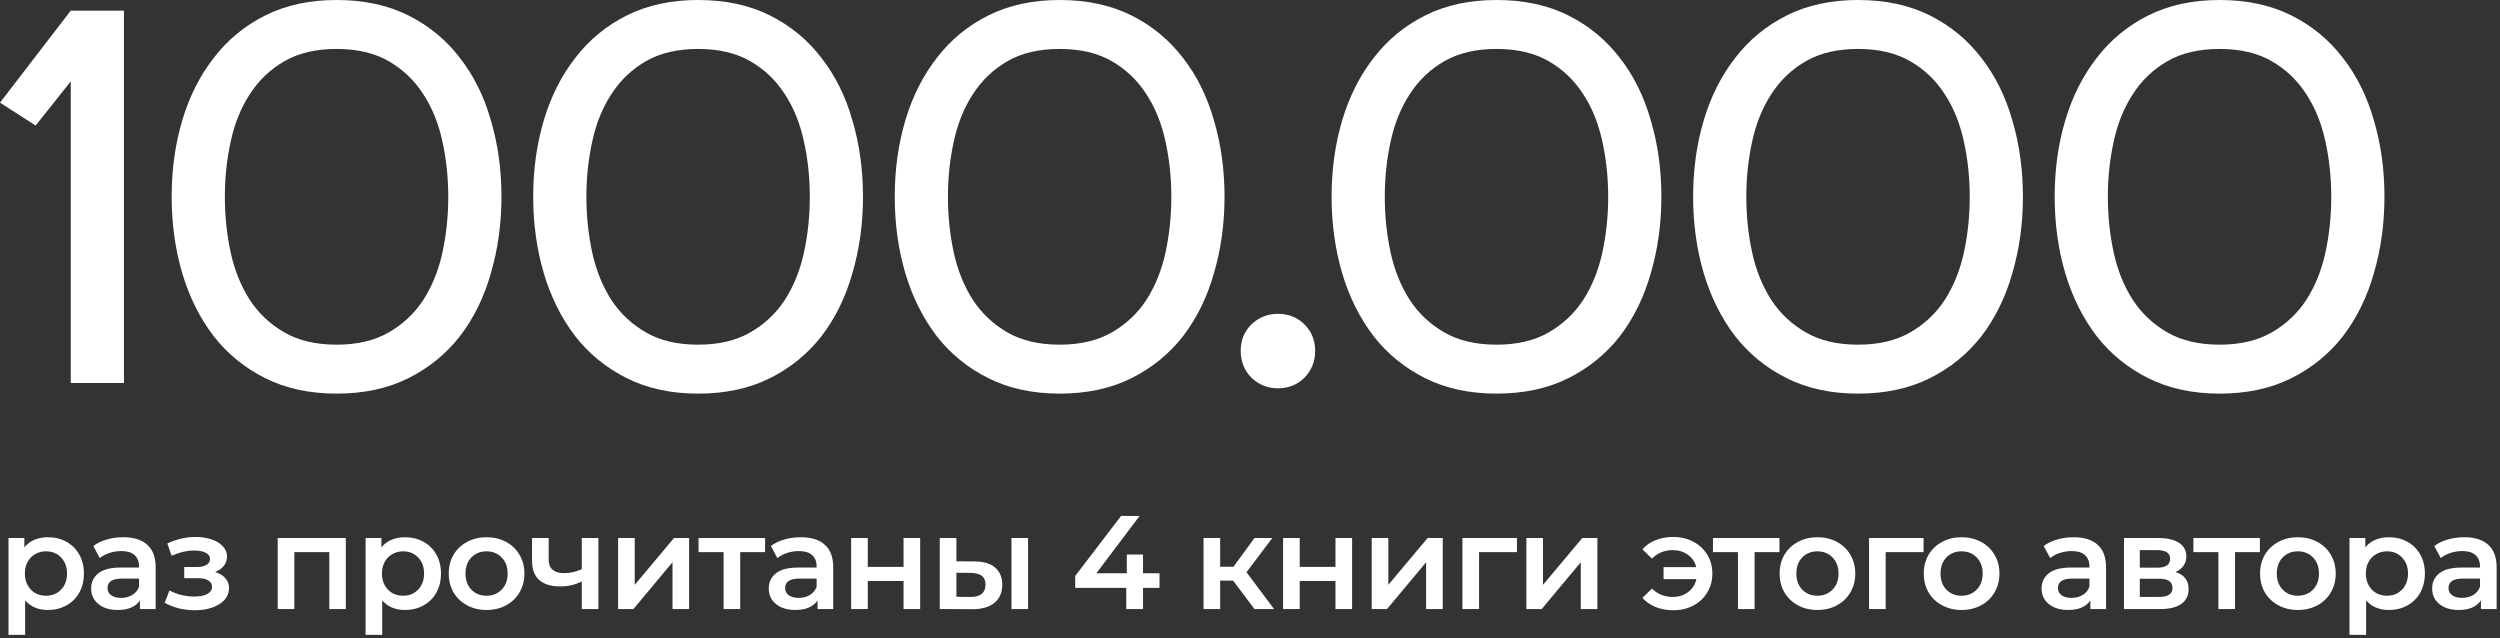 <?xml version="1.0" encoding="UTF-8"?> <svg xmlns="http://www.w3.org/2000/svg" width="376" height="96" viewBox="0 0 376 96" fill="none"><rect x="0" y="0" width="376" height="96" fill="#333333" stroke="none"/><path d="M333.822 51.84C336.915 51.84 339.529 51.227 341.662 50C343.795 48.773 345.529 47.147 346.862 45.12C348.195 43.04 349.155 40.667 349.742 38C350.329 35.28 350.622 32.48 350.622 29.6C350.622 26.72 350.329 23.947 349.742 21.28C349.155 18.56 348.195 16.187 346.862 14.16C345.529 12.08 343.795 10.427 341.662 9.2C339.529 7.973 336.915 7.36 333.822 7.36C330.729 7.36 328.115 7.973 325.982 9.2C323.849 10.427 322.115 12.08 320.782 14.16C319.449 16.187 318.489 18.56 317.902 21.28C317.315 23.947 317.022 26.72 317.022 29.6C317.022 32.48 317.315 35.28 317.902 38C318.489 40.667 319.449 43.04 320.782 45.12C322.115 47.147 323.849 48.773 325.982 50C328.115 51.227 330.729 51.84 333.822 51.84ZM333.822 59.2C329.769 59.2 326.195 58.427 323.102 56.88C320.009 55.333 317.422 53.227 315.342 50.56C313.262 47.84 311.689 44.693 310.622 41.12C309.555 37.493 309.022 33.653 309.022 29.6C309.022 25.493 309.555 21.653 310.622 18.08C311.689 14.507 313.262 11.387 315.342 8.72C317.422 6 320.009 3.867 323.102 2.32C326.195 0.773 329.769 0 333.822 0C337.929 0 341.529 0.773 344.622 2.32C347.715 3.867 350.302 6 352.382 8.72C354.462 11.387 356.009 14.507 357.022 18.08C358.089 21.653 358.622 25.493 358.622 29.6C358.622 33.653 358.089 37.493 357.022 41.12C356.009 44.693 354.462 47.84 352.382 50.56C350.302 53.227 347.715 55.333 344.622 56.88C341.529 58.427 337.929 59.2 333.822 59.2Z" fill="white"></path><path d="M279.447 51.84C282.54 51.84 285.154 51.227 287.287 50C289.42 48.773 291.154 47.147 292.487 45.12C293.82 43.04 294.78 40.667 295.367 38C295.954 35.28 296.247 32.48 296.247 29.6C296.247 26.72 295.954 23.947 295.367 21.28C294.78 18.56 293.82 16.187 292.487 14.16C291.154 12.08 289.42 10.427 287.287 9.2C285.154 7.973 282.54 7.36 279.447 7.36C276.354 7.36 273.74 7.973 271.607 9.2C269.474 10.427 267.74 12.08 266.407 14.16C265.074 16.187 264.114 18.56 263.527 21.28C262.94 23.947 262.647 26.72 262.647 29.6C262.647 32.48 262.94 35.28 263.527 38C264.114 40.667 265.074 43.04 266.407 45.12C267.74 47.147 269.474 48.773 271.607 50C273.74 51.227 276.354 51.84 279.447 51.84ZM279.447 59.2C275.394 59.2 271.82 58.427 268.727 56.88C265.634 55.333 263.047 53.227 260.967 50.56C258.887 47.84 257.314 44.693 256.247 41.12C255.18 37.493 254.647 33.653 254.647 29.6C254.647 25.493 255.18 21.653 256.247 18.08C257.314 14.507 258.887 11.387 260.967 8.72C263.047 6 265.634 3.867 268.727 2.32C271.82 0.773 275.394 0 279.447 0C283.554 0 287.154 0.773 290.247 2.32C293.34 3.867 295.927 6 298.007 8.72C300.087 11.387 301.634 14.507 302.647 18.08C303.714 21.653 304.247 25.493 304.247 29.6C304.247 33.653 303.714 37.493 302.647 41.12C301.634 44.693 300.087 47.84 298.007 50.56C295.927 53.227 293.34 55.333 290.247 56.88C287.154 58.427 283.554 59.2 279.447 59.2Z" fill="white"></path><path d="M225.072 51.84C228.165 51.84 230.779 51.227 232.912 50C235.045 48.773 236.779 47.147 238.112 45.12C239.445 43.04 240.405 40.667 240.992 38C241.579 35.28 241.872 32.48 241.872 29.6C241.872 26.72 241.579 23.947 240.992 21.28C240.405 18.56 239.445 16.187 238.112 14.16C236.779 12.08 235.045 10.427 232.912 9.2C230.779 7.973 228.165 7.36 225.072 7.36C221.979 7.36 219.365 7.973 217.232 9.2C215.099 10.427 213.365 12.08 212.032 14.16C210.699 16.187 209.739 18.56 209.152 21.28C208.565 23.947 208.272 26.72 208.272 29.6C208.272 32.48 208.565 35.28 209.152 38C209.739 40.667 210.699 43.04 212.032 45.12C213.365 47.147 215.099 48.773 217.232 50C219.365 51.227 221.979 51.84 225.072 51.84ZM225.072 59.2C221.019 59.2 217.445 58.427 214.352 56.88C211.259 55.333 208.672 53.227 206.592 50.56C204.512 47.84 202.939 44.693 201.872 41.12C200.805 37.493 200.272 33.653 200.272 29.6C200.272 25.493 200.805 21.653 201.872 18.08C202.939 14.507 204.512 11.387 206.592 8.72C208.672 6 211.259 3.867 214.352 2.32C217.445 0.773 221.019 0 225.072 0C229.179 0 232.779 0.773 235.872 2.32C238.965 3.867 241.552 6 243.632 8.72C245.712 11.387 247.259 14.507 248.272 18.08C249.339 21.653 249.872 25.493 249.872 29.6C249.872 33.653 249.339 37.493 248.272 41.12C247.259 44.693 245.712 47.84 243.632 50.56C241.552 53.227 238.965 55.333 235.872 56.88C232.779 58.427 229.179 59.2 225.072 59.2Z" fill="white"></path><path d="M192.2 58.399C190.653 58.399 189.32 57.866 188.2 56.799C187.133 55.679 186.6 54.346 186.6 52.799C186.6 51.199 187.133 49.866 188.2 48.799C189.32 47.733 190.653 47.199 192.2 47.199C193.8 47.199 195.133 47.733 196.2 48.799C197.267 49.866 197.8 51.199 197.8 52.799C197.8 54.346 197.267 55.679 196.2 56.799C195.133 57.866 193.8 58.399 192.2 58.399Z" fill="white"></path><path d="M159.369 51.84C162.462 51.84 165.075 51.227 167.209 50C169.342 48.773 171.075 47.147 172.409 45.12C173.742 43.04 174.702 40.667 175.289 38C175.875 35.28 176.169 32.48 176.169 29.6C176.169 26.72 175.875 23.947 175.289 21.28C174.702 18.56 173.742 16.187 172.409 14.16C171.075 12.08 169.342 10.427 167.209 9.2C165.075 7.973 162.462 7.36 159.369 7.36C156.275 7.36 153.662 7.973 151.529 9.2C149.395 10.427 147.662 12.08 146.329 14.16C144.995 16.187 144.035 18.56 143.449 21.28C142.862 23.947 142.569 26.72 142.569 29.6C142.569 32.48 142.862 35.28 143.449 38C144.035 40.667 144.995 43.04 146.329 45.12C147.662 47.147 149.395 48.773 151.529 50C153.662 51.227 156.275 51.84 159.369 51.84ZM159.369 59.2C155.315 59.2 151.742 58.427 148.649 56.88C145.555 55.333 142.969 53.227 140.889 50.56C138.809 47.84 137.235 44.693 136.169 41.12C135.102 37.493 134.569 33.653 134.569 29.6C134.569 25.493 135.102 21.653 136.169 18.08C137.235 14.507 138.809 11.387 140.889 8.72C142.969 6 145.555 3.867 148.649 2.32C151.742 0.773 155.315 0 159.369 0C163.475 0 167.075 0.773 170.169 2.32C173.262 3.867 175.849 6 177.929 8.72C180.009 11.387 181.555 14.507 182.569 18.08C183.635 21.653 184.169 25.493 184.169 29.6C184.169 33.653 183.635 37.493 182.569 41.12C181.555 44.693 180.009 47.84 177.929 50.56C175.849 53.227 173.262 55.333 170.169 56.88C167.075 58.427 163.475 59.2 159.369 59.2Z" fill="white"></path><path d="M104.994 51.84C108.087 51.84 110.7 51.227 112.834 50C114.967 48.773 116.7 47.147 118.034 45.12C119.367 43.04 120.327 40.667 120.914 38C121.5 35.28 121.794 32.48 121.794 29.6C121.794 26.72 121.5 23.947 120.914 21.28C120.327 18.56 119.367 16.187 118.034 14.16C116.7 12.08 114.967 10.427 112.834 9.2C110.7 7.973 108.087 7.36 104.994 7.36C101.9 7.36 99.287 7.973 97.154 9.2C95.02 10.427 93.287 12.08 91.954 14.16C90.62 16.187 89.66 18.56 89.074 21.28C88.487 23.947 88.194 26.72 88.194 29.6C88.194 32.48 88.487 35.28 89.074 38C89.66 40.667 90.62 43.04 91.954 45.12C93.287 47.147 95.02 48.773 97.154 50C99.287 51.227 101.9 51.84 104.994 51.84ZM104.994 59.2C100.94 59.2 97.367 58.427 94.274 56.88C91.18 55.333 88.594 53.227 86.514 50.56C84.434 47.84 82.86 44.693 81.794 41.12C80.727 37.493 80.194 33.653 80.194 29.6C80.194 25.493 80.727 21.653 81.794 18.08C82.86 14.507 84.434 11.387 86.514 8.72C88.594 6 91.18 3.867 94.274 2.32C97.367 0.773 100.94 0 104.994 0C109.1 0 112.7 0.773 115.794 2.32C118.887 3.867 121.474 6 123.554 8.72C125.634 11.387 127.18 14.507 128.194 18.08C129.26 21.653 129.794 25.493 129.794 29.6C129.794 33.653 129.26 37.493 128.194 41.12C127.18 44.693 125.634 47.84 123.554 50.56C121.474 53.227 118.887 55.333 115.794 56.88C112.7 58.427 109.1 59.2 104.994 59.2Z" fill="white"></path><path d="M50.619 51.84C53.712 51.84 56.325 51.227 58.459 50C60.592 48.773 62.325 47.147 63.659 45.12C64.992 43.04 65.952 40.667 66.539 38C67.125 35.28 67.419 32.48 67.419 29.6C67.419 26.72 67.125 23.947 66.539 21.28C65.952 18.56 64.992 16.187 63.659 14.16C62.325 12.08 60.592 10.427 58.459 9.2C56.325 7.973 53.712 7.36 50.619 7.36C47.525 7.36 44.912 7.973 42.779 9.2C40.645 10.427 38.912 12.08 37.579 14.16C36.245 16.187 35.285 18.56 34.699 21.28C34.112 23.947 33.819 26.72 33.819 29.6C33.819 32.48 34.112 35.28 34.699 38C35.285 40.667 36.245 43.04 37.579 45.12C38.912 47.147 40.645 48.773 42.779 50C44.912 51.227 47.525 51.84 50.619 51.84ZM50.619 59.2C46.565 59.2 42.992 58.427 39.899 56.88C36.805 55.333 34.219 53.227 32.139 50.56C30.059 47.84 28.485 44.693 27.419 41.12C26.352 37.493 25.819 33.653 25.819 29.6C25.819 25.493 26.352 21.653 27.419 18.08C28.485 14.507 30.059 11.387 32.139 8.72C34.219 6 36.805 3.867 39.899 2.32C42.992 0.773 46.565 0 50.619 0C54.725 0 58.325 0.773 61.419 2.32C64.512 3.867 67.099 6 69.179 8.72C71.259 11.387 72.805 14.507 73.819 18.08C74.885 21.653 75.419 25.493 75.419 29.6C75.419 33.653 74.885 37.493 73.819 41.12C72.805 44.693 71.259 47.84 69.179 50.56C67.099 53.227 64.512 55.333 61.419 56.88C58.325 58.427 54.725 59.2 50.619 59.2Z" fill="white"></path><path d="M10.64 57.6V12.24L5.36 18.88L0 15.44L10.64 1.6H18.64V57.6H10.64Z" fill="white"></path><path d="M370.634 80.8C372.208 80.8 373.408 81.18 374.234 81.94C375.074 82.686 375.494 83.82 375.494 85.34V91.6H373.134V90.3C372.828 90.766 372.388 91.126 371.814 91.38C371.254 91.62 370.574 91.74 369.774 91.74C368.974 91.74 368.274 91.606 367.674 91.34C367.074 91.06 366.608 90.68 366.274 90.2C365.954 89.707 365.794 89.153 365.794 88.54C365.794 87.58 366.148 86.813 366.854 86.24C367.574 85.653 368.701 85.36 370.234 85.36H372.994V85.2C372.994 84.453 372.768 83.88 372.314 83.48C371.874 83.08 371.214 82.88 370.334 82.88C369.734 82.88 369.141 82.973 368.554 83.16C367.981 83.347 367.494 83.606 367.094 83.94L366.114 82.12C366.674 81.693 367.348 81.367 368.134 81.14C368.921 80.913 369.754 80.8 370.634 80.8ZM370.294 89.92C370.921 89.92 371.474 89.78 371.954 89.5C372.448 89.207 372.794 88.793 372.994 88.26V87.02H370.414C368.974 87.02 368.254 87.493 368.254 88.44C368.254 88.893 368.434 89.253 368.794 89.52C369.154 89.787 369.654 89.92 370.294 89.92Z" fill="white"></path><path d="M359.283 80.8C360.323 80.8 361.249 81.026 362.063 81.48C362.889 81.933 363.536 82.573 364.003 83.4C364.469 84.227 364.703 85.18 364.703 86.26C364.703 87.34 364.469 88.3 364.003 89.14C363.536 89.966 362.889 90.606 362.063 91.06C361.249 91.513 360.323 91.74 359.283 91.74C357.843 91.74 356.703 91.26 355.863 90.3V95.48H353.363V80.92H355.743V82.32C356.156 81.813 356.663 81.433 357.263 81.18C357.876 80.927 358.549 80.8 359.283 80.8ZM359.003 89.6C359.923 89.6 360.676 89.293 361.263 88.68C361.863 88.067 362.163 87.26 362.163 86.26C362.163 85.26 361.863 84.453 361.263 83.84C360.676 83.227 359.923 82.92 359.003 82.92C358.403 82.92 357.863 83.06 357.383 83.34C356.903 83.606 356.523 83.993 356.243 84.5C355.963 85.007 355.823 85.593 355.823 86.26C355.823 86.927 355.963 87.513 356.243 88.02C356.523 88.526 356.903 88.92 357.383 89.2C357.863 89.466 358.403 89.6 359.003 89.6Z" fill="white"></path><path d="M345.593 91.74C344.513 91.74 343.54 91.507 342.673 91.04C341.806 90.573 341.126 89.927 340.633 89.1C340.153 88.26 339.913 87.313 339.913 86.26C339.913 85.207 340.153 84.266 340.633 83.44C341.126 82.613 341.806 81.966 342.673 81.5C343.54 81.033 344.513 80.8 345.593 80.8C346.686 80.8 347.666 81.033 348.533 81.5C349.4 81.966 350.073 82.613 350.553 83.44C351.046 84.266 351.293 85.207 351.293 86.26C351.293 87.313 351.046 88.26 350.553 89.1C350.073 89.927 349.4 90.573 348.533 91.04C347.666 91.507 346.686 91.74 345.593 91.74ZM345.593 89.6C346.513 89.6 347.273 89.293 347.873 88.68C348.473 88.067 348.773 87.26 348.773 86.26C348.773 85.26 348.473 84.453 347.873 83.84C347.273 83.227 346.513 82.92 345.593 82.92C344.673 82.92 343.913 83.227 343.313 83.84C342.726 84.453 342.433 85.26 342.433 86.26C342.433 87.26 342.726 88.067 343.313 88.68C343.913 89.293 344.673 89.6 345.593 89.6Z" fill="white"></path><path d="M339.888 83.04H336.148V91.6H333.648V83.04H329.888V80.92H339.888V83.04Z" fill="white"></path><path d="M327.186 86.04C328.506 86.44 329.166 87.293 329.166 88.6C329.166 89.56 328.806 90.3 328.086 90.82C327.366 91.34 326.299 91.6 324.886 91.6H319.446V80.92H324.666C325.972 80.92 326.992 81.16 327.726 81.64C328.459 82.12 328.826 82.8 328.826 83.68C328.826 84.227 328.679 84.7 328.386 85.1C328.106 85.5 327.706 85.813 327.186 86.04ZM321.826 85.38H324.446C325.739 85.38 326.386 84.933 326.386 84.04C326.386 83.173 325.739 82.74 324.446 82.74H321.826V85.38ZM324.686 89.78C326.059 89.78 326.746 89.333 326.746 88.44C326.746 87.973 326.586 87.627 326.266 87.4C325.946 87.16 325.446 87.04 324.766 87.04H321.826V89.78H324.686Z" fill="white"></path><path d="M311.892 80.8C313.465 80.8 314.665 81.18 315.492 81.94C316.332 82.686 316.752 83.82 316.752 85.34V91.6H314.392V90.3C314.085 90.766 313.645 91.126 313.072 91.38C312.512 91.62 311.832 91.74 311.032 91.74C310.232 91.74 309.532 91.606 308.932 91.34C308.332 91.06 307.865 90.68 307.532 90.2C307.212 89.707 307.052 89.153 307.052 88.54C307.052 87.58 307.405 86.813 308.112 86.24C308.832 85.653 309.959 85.36 311.492 85.36H314.252V85.2C314.252 84.453 314.025 83.88 313.572 83.48C313.132 83.08 312.472 82.88 311.592 82.88C310.992 82.88 310.399 82.973 309.812 83.16C309.239 83.347 308.752 83.606 308.352 83.94L307.372 82.12C307.932 81.693 308.605 81.367 309.392 81.14C310.179 80.913 311.012 80.8 311.892 80.8ZM311.552 89.92C312.179 89.92 312.732 89.78 313.212 89.5C313.705 89.207 314.052 88.793 314.252 88.26V87.02H311.672C310.232 87.02 309.512 87.493 309.512 88.44C309.512 88.893 309.692 89.253 310.052 89.52C310.412 89.787 310.912 89.92 311.552 89.92Z" fill="white"></path><path d="M295.015 91.74C293.935 91.74 292.962 91.507 292.095 91.04C291.228 90.573 290.548 89.927 290.055 89.1C289.575 88.26 289.335 87.313 289.335 86.26C289.335 85.207 289.575 84.266 290.055 83.44C290.548 82.613 291.228 81.966 292.095 81.5C292.962 81.033 293.935 80.8 295.015 80.8C296.108 80.8 297.088 81.033 297.955 81.5C298.822 81.966 299.495 82.613 299.975 83.44C300.468 84.266 300.715 85.207 300.715 86.26C300.715 87.313 300.468 88.26 299.975 89.1C299.495 89.927 298.822 90.573 297.955 91.04C297.088 91.507 296.108 91.74 295.015 91.74ZM295.015 89.6C295.935 89.6 296.695 89.293 297.295 88.68C297.895 88.067 298.195 87.26 298.195 86.26C298.195 85.26 297.895 84.453 297.295 83.84C296.695 83.227 295.935 82.92 295.015 82.92C294.095 82.92 293.335 83.227 292.735 83.84C292.148 84.453 291.855 85.26 291.855 86.26C291.855 87.26 292.148 88.067 292.735 88.68C293.335 89.293 294.095 89.6 295.015 89.6Z" fill="white"></path><path d="M289.304 83.04H283.604V91.6H281.104V80.92H289.304V83.04Z" fill="white"></path><path d="M273.335 91.74C272.255 91.74 271.281 91.507 270.414 91.04C269.548 90.573 268.868 89.927 268.375 89.1C267.895 88.26 267.655 87.313 267.655 86.26C267.655 85.207 267.895 84.266 268.375 83.44C268.868 82.613 269.548 81.966 270.414 81.5C271.281 81.033 272.255 80.8 273.335 80.8C274.428 80.8 275.408 81.033 276.275 81.5C277.141 81.966 277.814 82.613 278.294 83.44C278.788 84.266 279.035 85.207 279.035 86.26C279.035 87.313 278.788 88.26 278.294 89.1C277.814 89.927 277.141 90.573 276.275 91.04C275.408 91.507 274.428 91.74 273.335 91.74ZM273.335 89.6C274.255 89.6 275.015 89.293 275.615 88.68C276.215 88.067 276.514 87.26 276.514 86.26C276.514 85.26 276.215 84.453 275.615 83.84C275.015 83.227 274.255 82.92 273.335 82.92C272.415 82.92 271.655 83.227 271.055 83.84C270.468 84.453 270.174 85.26 270.174 86.26C270.174 87.26 270.468 88.067 271.055 88.68C271.655 89.293 272.415 89.6 273.335 89.6Z" fill="white"></path><path d="M267.63 83.04H263.89V91.6H261.39V83.04H257.63V80.92H267.63V83.04Z" fill="white"></path><path d="M251.659 80.76C252.779 80.76 253.786 81 254.679 81.48C255.573 81.946 256.273 82.6 256.779 83.44C257.286 84.266 257.539 85.206 257.539 86.26C257.539 87.313 257.286 88.26 256.779 89.1C256.273 89.94 255.573 90.6 254.679 91.08C253.786 91.546 252.779 91.78 251.659 91.78C250.686 91.78 249.806 91.62 249.019 91.3C248.233 90.98 247.566 90.52 247.019 89.92L248.459 88.52C249.299 89.36 250.333 89.78 251.559 89.78C252.466 89.78 253.239 89.54 253.879 89.06C254.533 88.566 254.953 87.913 255.139 87.1H250.199V85.3H255.119C254.919 84.513 254.499 83.893 253.859 83.44C253.219 82.973 252.453 82.74 251.559 82.74C250.333 82.74 249.299 83.166 248.459 84.02L247.019 82.62C247.553 82.006 248.213 81.546 248.999 81.24C249.799 80.92 250.686 80.76 251.659 80.76Z" fill="white"></path><path d="M229.569 80.92H232.069V87.96L237.969 80.92H240.249V91.6H237.749V84.56L231.869 91.6H229.569V80.92Z" fill="white"></path><path d="M228.15 83.04H222.45V91.6H219.95V80.92H228.15V83.04Z" fill="white"></path><path d="M206.307 80.92H208.807V87.96L214.707 80.92H216.987V91.6H214.487V84.56L208.607 91.6H206.307V80.92Z" fill="white"></path><path d="M192.976 80.92H195.476V85.26H200.856V80.92H203.356V91.6H200.856V87.38H195.476V91.6H192.976V80.92Z" fill="white"></path><path d="M185.453 87.32H183.513V91.6H181.013V80.92H183.513V85.24H185.513L188.673 80.92H191.353L187.473 86.06L191.613 91.6H188.673L185.453 87.32Z" fill="white"></path><path d="M174.391 88.42H171.911V91.6H169.391V88.42H161.711V86.62L168.611 77.6H171.391L164.891 86.22H169.471V83.4H171.911V86.22H174.391V88.42Z" fill="white"></path><path d="M146.543 84.44C147.903 84.44 148.943 84.747 149.663 85.36C150.383 85.973 150.743 86.84 150.743 87.96C150.743 89.133 150.343 90.04 149.543 90.68C148.757 91.32 147.637 91.633 146.183 91.62L141.343 91.6V80.92H143.843V84.42L146.543 84.44ZM152.123 80.92H154.623V91.6H152.123V80.92ZM145.963 89.78C146.697 89.793 147.257 89.64 147.643 89.32C148.03 89 148.223 88.533 148.223 87.92C148.223 87.32 148.037 86.88 147.663 86.6C147.29 86.32 146.723 86.173 145.963 86.16L143.843 86.14V89.76L145.963 89.78Z" fill="white"></path><path d="M128.013 80.92H130.513V85.26H135.893V80.92H138.393V91.6H135.893V87.38H130.513V91.6H128.013V80.92Z" fill="white"></path><path d="M120.459 80.8C122.033 80.8 123.233 81.18 124.059 81.94C124.899 82.686 125.319 83.82 125.319 85.34V91.6H122.959V90.3C122.653 90.766 122.213 91.126 121.639 91.38C121.079 91.62 120.399 91.74 119.599 91.74C118.799 91.74 118.099 91.606 117.499 91.34C116.899 91.06 116.433 90.68 116.099 90.2C115.779 89.707 115.619 89.153 115.619 88.54C115.619 87.58 115.973 86.813 116.679 86.24C117.399 85.653 118.526 85.36 120.059 85.36H122.819V85.2C122.819 84.453 122.593 83.88 122.139 83.48C121.699 83.08 121.039 82.88 120.159 82.88C119.559 82.88 118.966 82.973 118.379 83.16C117.806 83.347 117.319 83.606 116.919 83.94L115.939 82.12C116.499 81.693 117.173 81.367 117.959 81.14C118.746 80.913 119.579 80.8 120.459 80.8ZM120.119 89.92C120.746 89.92 121.299 89.78 121.779 89.5C122.273 89.207 122.619 88.793 122.819 88.26V87.02H120.239C118.799 87.02 118.079 87.493 118.079 88.44C118.079 88.893 118.259 89.253 118.619 89.52C118.979 89.787 119.479 89.92 120.119 89.92Z" fill="white"></path><path d="M115.066 83.04H111.326V91.6H108.826V83.04H105.066V80.92H115.066V83.04Z" fill="white"></path><path d="M92.963 80.92H95.463V87.96L101.363 80.92H103.643V91.6H101.143V84.56L95.263 91.6H92.963V80.92Z" fill="white"></path><path d="M90.001 80.92V91.6H87.501V87.46C86.474 87.953 85.401 88.2 84.281 88.2C82.908 88.2 81.854 87.887 81.121 87.26C80.388 86.62 80.021 85.647 80.021 84.34V80.92H82.521V84.18C82.521 84.86 82.721 85.367 83.121 85.7C83.521 86.033 84.088 86.2 84.821 86.2C85.754 86.2 86.648 86 87.501 85.6V80.92H90.001Z" fill="white"></path><path d="M73.171 91.74C72.091 91.74 71.118 91.507 70.251 91.04C69.385 90.573 68.704 89.927 68.211 89.1C67.731 88.26 67.491 87.313 67.491 86.26C67.491 85.207 67.731 84.266 68.211 83.44C68.704 82.613 69.385 81.966 70.251 81.5C71.118 81.033 72.091 80.8 73.171 80.8C74.264 80.8 75.245 81.033 76.111 81.5C76.978 81.966 77.651 82.613 78.131 83.44C78.624 84.266 78.871 85.207 78.871 86.26C78.871 87.313 78.624 88.26 78.131 89.1C77.651 89.927 76.978 90.573 76.111 91.04C75.245 91.507 74.264 91.74 73.171 91.74ZM73.171 89.6C74.091 89.6 74.851 89.293 75.451 88.68C76.051 88.067 76.351 87.26 76.351 86.26C76.351 85.26 76.051 84.453 75.451 83.84C74.851 83.227 74.091 82.92 73.171 82.92C72.251 82.92 71.491 83.227 70.891 83.84C70.305 84.453 70.011 85.26 70.011 86.26C70.011 87.26 70.305 88.067 70.891 88.68C71.491 89.293 72.251 89.6 73.171 89.6Z" fill="white"></path><path d="M60.903 80.8C61.943 80.8 62.87 81.026 63.683 81.48C64.51 81.933 65.156 82.573 65.623 83.4C66.09 84.227 66.323 85.18 66.323 86.26C66.323 87.34 66.09 88.3 65.623 89.14C65.156 89.966 64.51 90.606 63.683 91.06C62.87 91.513 61.943 91.74 60.903 91.74C59.463 91.74 58.323 91.26 57.483 90.3V95.48H54.983V80.92H57.363V82.32C57.776 81.813 58.283 81.433 58.883 81.18C59.496 80.927 60.17 80.8 60.903 80.8ZM60.623 89.6C61.543 89.6 62.296 89.293 62.883 88.68C63.483 88.067 63.783 87.26 63.783 86.26C63.783 85.26 63.483 84.453 62.883 83.84C62.296 83.227 61.543 82.92 60.623 82.92C60.023 82.92 59.483 83.06 59.003 83.34C58.523 83.606 58.143 83.993 57.863 84.5C57.583 85.007 57.443 85.593 57.443 86.26C57.443 86.927 57.583 87.513 57.863 88.02C58.143 88.526 58.523 88.92 59.003 89.2C59.483 89.466 60.023 89.6 60.623 89.6Z" fill="white"></path><path d="M52.01 80.92V91.6H49.53V83.04H44.27V91.6H41.77V80.92H52.01Z" fill="white"></path><path d="M32.348 86.04C33.015 86.226 33.528 86.533 33.888 86.96C34.262 87.373 34.448 87.873 34.448 88.46C34.448 89.113 34.228 89.693 33.788 90.2C33.348 90.693 32.742 91.08 31.968 91.36C31.195 91.64 30.315 91.78 29.328 91.78C28.502 91.78 27.695 91.686 26.908 91.5C26.122 91.3 25.408 91.02 24.768 90.66L25.488 88.8C26.008 89.093 26.595 89.32 27.248 89.48C27.902 89.64 28.555 89.72 29.208 89.72C30.048 89.72 30.702 89.593 31.168 89.34C31.648 89.073 31.888 88.713 31.888 88.26C31.888 87.846 31.702 87.526 31.328 87.3C30.968 87.073 30.455 86.96 29.788 86.96H27.708V85.28H29.588C30.215 85.28 30.702 85.173 31.048 84.96C31.408 84.746 31.588 84.446 31.588 84.06C31.588 83.673 31.375 83.366 30.948 83.14C30.522 82.913 29.935 82.8 29.188 82.8C28.122 82.8 26.995 83.06 25.808 83.58L25.168 81.74C26.568 81.086 27.982 80.76 29.408 80.76C30.315 80.76 31.128 80.886 31.848 81.14C32.568 81.38 33.128 81.726 33.528 82.18C33.942 82.62 34.148 83.126 34.148 83.7C34.148 84.22 33.988 84.686 33.668 85.1C33.348 85.5 32.908 85.813 32.348 86.04Z" fill="white"></path><path d="M18.551 80.8C20.125 80.8 21.325 81.18 22.151 81.94C22.991 82.686 23.411 83.82 23.411 85.34V91.6H21.051V90.3C20.745 90.766 20.305 91.126 19.731 91.38C19.171 91.62 18.491 91.74 17.691 91.74C16.891 91.74 16.191 91.606 15.591 91.34C14.991 91.06 14.525 90.68 14.191 90.2C13.871 89.707 13.711 89.153 13.711 88.54C13.711 87.58 14.065 86.813 14.771 86.24C15.491 85.653 16.618 85.36 18.151 85.36H20.911V85.2C20.911 84.453 20.685 83.88 20.231 83.48C19.791 83.08 19.131 82.88 18.251 82.88C17.651 82.88 17.058 82.973 16.471 83.16C15.898 83.347 15.411 83.606 15.011 83.94L14.031 82.12C14.591 81.693 15.265 81.367 16.051 81.14C16.838 80.913 17.671 80.8 18.551 80.8ZM18.211 89.92C18.838 89.92 19.391 89.78 19.871 89.5C20.365 89.207 20.711 88.793 20.911 88.26V87.02H18.331C16.891 87.02 16.171 87.493 16.171 88.44C16.171 88.893 16.351 89.253 16.711 89.52C17.071 89.787 17.571 89.92 18.211 89.92Z" fill="white"></path><path d="M7.2 80.8C8.24 80.8 9.167 81.026 9.98 81.48C10.807 81.933 11.453 82.573 11.92 83.4C12.387 84.227 12.62 85.18 12.62 86.26C12.62 87.34 12.387 88.3 11.92 89.14C11.453 89.966 10.807 90.606 9.98 91.06C9.167 91.513 8.24 91.74 7.2 91.74C5.76 91.74 4.62 91.26 3.78 90.3V95.48H1.28V80.92H3.66V82.32C4.073 81.813 4.58 81.433 5.18 81.18C5.793 80.927 6.467 80.8 7.2 80.8ZM6.92 89.6C7.84 89.6 8.593 89.293 9.18 88.68C9.78 88.067 10.08 87.26 10.08 86.26C10.08 85.26 9.78 84.453 9.18 83.84C8.593 83.227 7.84 82.92 6.92 82.92C6.32 82.92 5.78 83.06 5.3 83.34C4.82 83.606 4.44 83.993 4.16 84.5C3.88 85.007 3.74 85.593 3.74 86.26C3.74 86.927 3.88 87.513 4.16 88.02C4.44 88.526 4.82 88.92 5.3 89.2C5.78 89.466 6.32 89.6 6.92 89.6Z" fill="white"></path></svg> 
